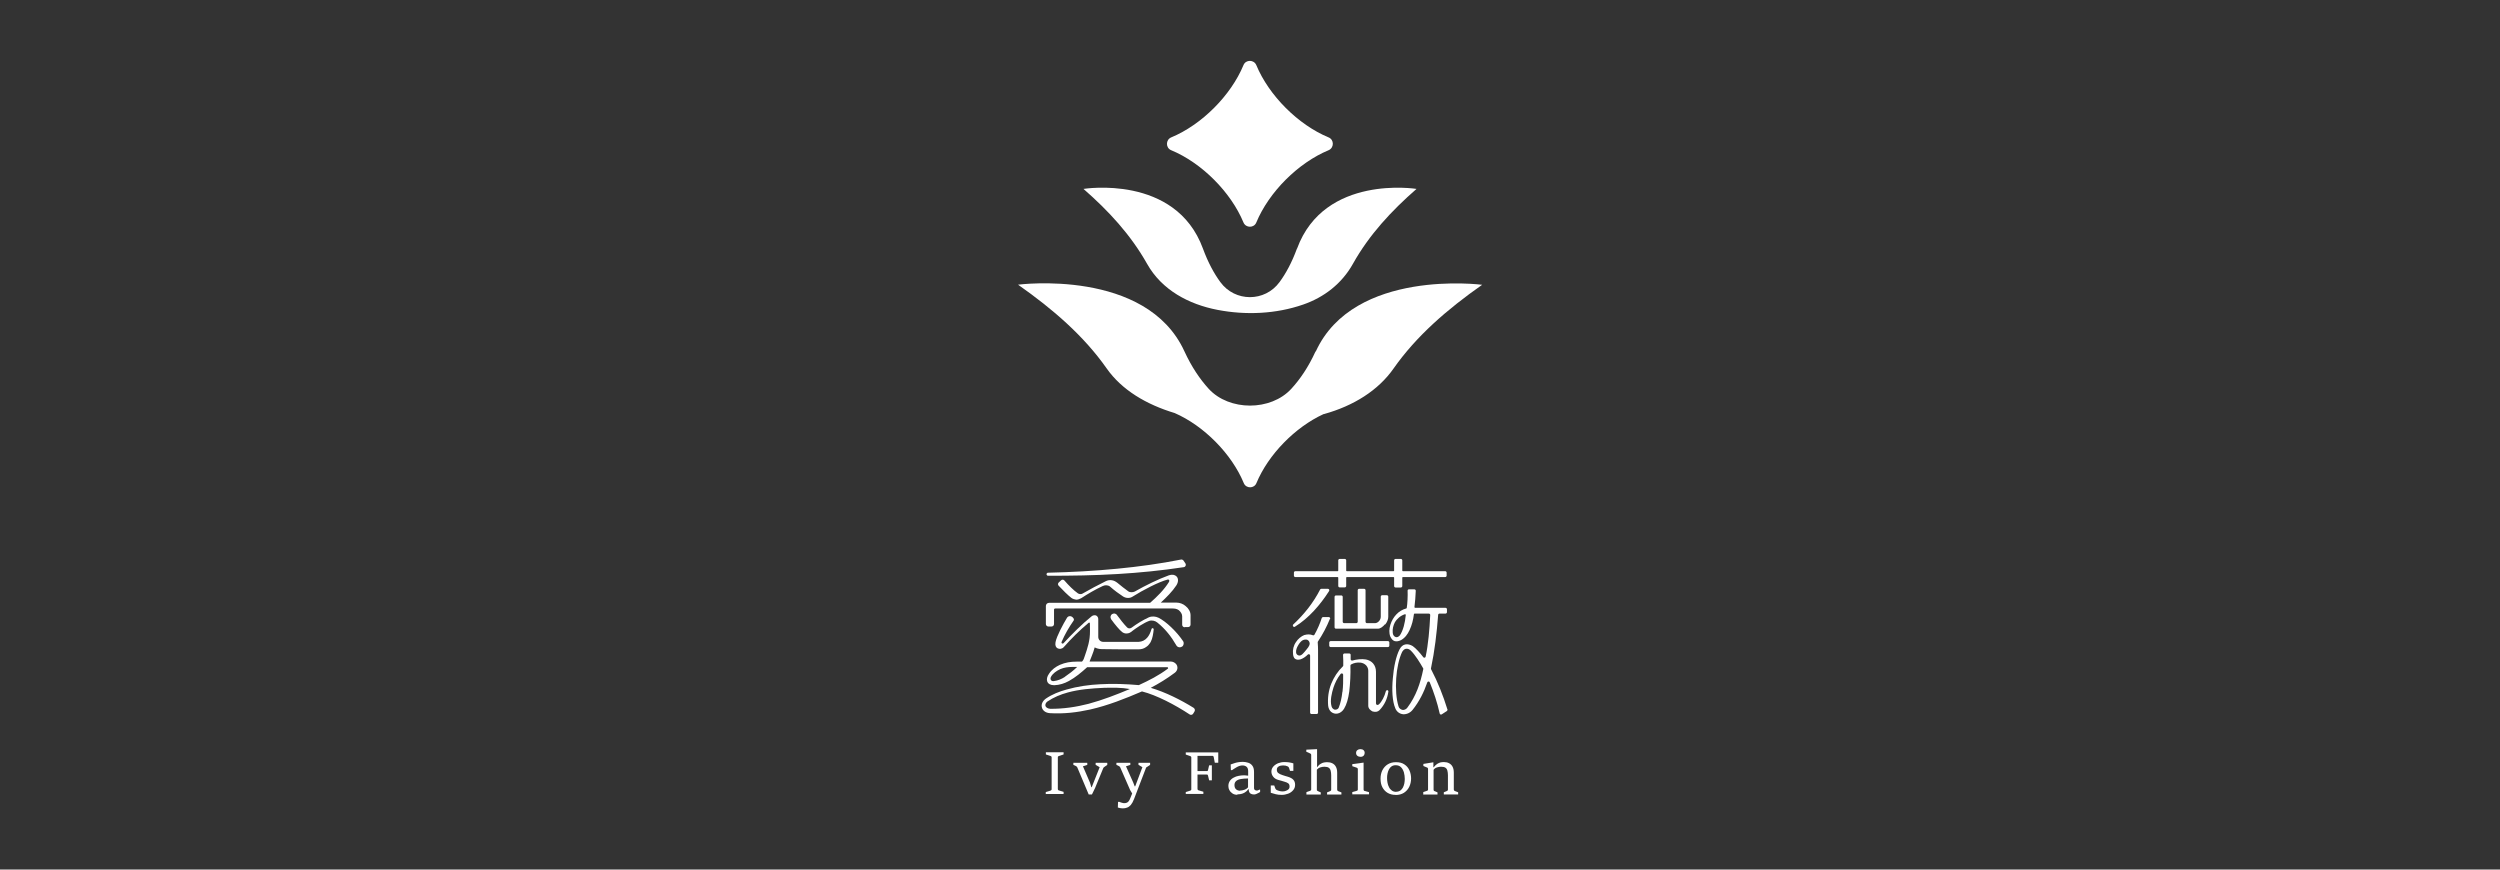 <?xml version="1.0" encoding="UTF-8"?>
<svg id="_圖層_1" data-name="圖層 1" xmlns="http://www.w3.org/2000/svg" viewBox="0 0 230 80">
  <rect x="0" y="0" width="230" height="80" fill="#333333" stroke="none"/>
  <defs>
    <style>
      .cls-1 {
        fill: #fff;
        stroke-width: 0px;
      }
    </style>
  </defs>
  <g>
    <g>
      <path class="cls-1" d="m96.21,73.07v-.2l.43-.13s.06-.03.08-.05c.02-.02.03-.05.03-.09v-2.92s0-.07-.03-.09c-.02-.02-.04-.03-.07-.04l-.43-.14v-.2h1.63v.2l-.43.14s-.05.02-.07.04-.03.05-.03.08v2.92s.01.07.03.09c.02.02.05.04.07.04l.43.13v.2h-1.63Z"/>
      <path class="cls-1" d="m100.16,73.09l-1.05-2.49s-.03-.06-.06-.08c-.02-.02-.05-.04-.08-.05l-.22-.1v-.19h1.28v.19l-.4.13.65,1.51.12.41h.04l.73-1.84-.37-.21v-.19h1.07v.19l-.23.16s-.06.04-.08.06c-.03.02-.05.05-.06.08l-.75,1.82-.29.6h-.3Z"/>
      <path class="cls-1" d="m102.84,74.32l.02-.55h.13s.05.03.09.04c.04.01.08.03.12.04.04.01.08.02.12.03s.06.01.08.01c.08,0,.15,0,.2-.02.05-.01.1-.04.15-.07.05-.04.09-.08.13-.15.04-.06.08-.15.12-.25.04-.11.1-.24.16-.4l-.19-.32-.91-2.08s-.03-.06-.06-.08c-.02-.02-.05-.03-.08-.05l-.21-.1v-.19h1.28v.19l-.4.13.67,1.5.13.34h.05l.66-1.76-.36-.21v-.19h1.07v.19l-.24.16s-.05.04-.08.05-.05.04-.06.07l-1.1,2.87c-.09.23-.19.41-.29.53-.11.12-.22.21-.35.25-.12.05-.25.07-.39.07-.03,0-.08,0-.14-.01-.06,0-.12-.02-.18-.03-.06-.01-.1-.02-.14-.04Z"/>
      <path class="cls-1" d="m109.09,73.07v-.2l.41-.13s.05-.02.07-.04c.02-.02.03-.05.03-.09v-2.92s0-.07-.03-.09c-.02-.02-.04-.03-.07-.04l-.41-.14v-.2h2.99v.95h-.32l-.1-.53s-.02-.06-.04-.07c-.02-.02-.04-.03-.07-.03h-1.38v1.4h.86s.06,0,.08-.03c.02-.02.03-.04.03-.07l.1-.43h.25v1.38h-.25l-.1-.42s-.02-.06-.03-.08c-.02-.02-.04-.03-.08-.03h-.86v1.32s.01.07.03.09.05.04.07.04l.44.13v.2h-1.62Z"/>
      <path class="cls-1" d="m113.83,73.12c-.17,0-.32-.04-.44-.12-.12-.08-.22-.18-.28-.3-.07-.12-.1-.25-.1-.39,0-.18.05-.34.14-.47.09-.13.21-.23.35-.3.14-.08.29-.13.45-.16.16-.03.31-.05.44-.05.03,0,.07,0,.13,0,.06,0,.12.01.18.02.06,0,.1.01.13.01v-.4c0-.2-.05-.34-.15-.42-.1-.08-.23-.12-.39-.12-.09,0-.18.02-.27.05-.09.03-.18.07-.26.12-.08.05-.16.1-.23.14-.07.05-.13.09-.18.12h-.11l-.02-.52c.1-.04.21-.08.32-.11.11-.04.23-.07.35-.09.13-.02.27-.04.44-.04.17,0,.34.03.5.08.16.05.29.14.39.28.1.13.15.32.15.57v1.49c0,.07.02.12.07.16.05.04.11.06.18.06.04,0,.08,0,.13-.03.05-.02.09-.04.14-.06h.04v.22s-.08.06-.15.09c-.07.04-.13.07-.21.1-.07.03-.14.04-.19.04-.17,0-.29-.04-.38-.12-.08-.08-.12-.2-.12-.37h-.03c-.1.14-.21.24-.33.31-.12.07-.24.12-.36.14-.12.02-.22.03-.32.03Zm.26-.39c.12,0,.25-.02.39-.07.15-.05.26-.13.34-.23v-.81c-.25,0-.47.02-.65.05-.19.03-.33.09-.44.18-.1.09-.16.21-.16.38,0,.13.03.24.08.31.05.07.12.13.2.16.08.03.16.05.24.05Z"/>
      <path class="cls-1" d="m116.91,72.94v-.68h.32l.09.26s.03.07.05.09c.02.02.05.04.07.06.07.04.16.07.26.1.1.03.2.04.3.04s.2-.01.29-.05c.1-.03.18-.08.25-.14.07-.07.1-.15.1-.26,0-.13-.04-.23-.12-.29-.08-.06-.19-.11-.34-.15-.1-.03-.2-.06-.3-.09-.1-.03-.2-.06-.29-.08-.2-.06-.36-.16-.46-.3-.11-.14-.16-.29-.16-.47s.06-.32.17-.45c.11-.13.26-.23.44-.31.18-.07.38-.11.58-.11.17,0,.32.01.44.03.13.02.26.05.39.09v.69s-.31,0-.31,0l-.09-.28s-.03-.06-.05-.08c-.02-.02-.05-.04-.07-.05-.06-.03-.13-.05-.2-.07-.07-.01-.15-.02-.23-.02-.16,0-.3.03-.41.1-.11.07-.16.16-.16.29s.04.24.13.31c.08.07.21.13.39.19.08.02.17.05.25.08.09.03.17.05.24.07.22.07.39.15.5.27.11.11.17.27.17.47s-.06.36-.18.5c-.12.14-.27.25-.46.32-.19.07-.38.11-.59.11s-.38-.02-.55-.06c-.16-.04-.31-.08-.45-.13Z"/>
      <path class="cls-1" d="m120.2,72.87l.32-.11s.06-.03.08-.05c.02-.02.03-.05.03-.08v-3.18s-.01-.07-.03-.09c-.02-.02-.05-.04-.08-.05l-.34-.15v-.19l.99-.05v1.67c.11-.14.21-.25.32-.31.1-.07.21-.11.31-.13.1-.02.2-.03.3-.03.17,0,.32.03.47.1.14.07.25.17.33.32.08.14.12.33.12.56v1.54s.01.07.03.1c.02.02.04.04.07.05l.29.11v.2h-1.32v-.2l.27-.11s.06-.03.08-.05c.02-.02.03-.05.03-.1v-1.31c0-.17-.02-.31-.05-.43-.03-.12-.09-.21-.18-.27s-.22-.09-.4-.09c-.12,0-.24.02-.37.06-.13.04-.23.11-.32.22v1.84s0,.07.03.08c.02.02.04.03.08.05l.25.11v.2h-1.32v-.2Z"/>
      <path class="cls-1" d="m124.41,73.07v-.2l.4-.11s.06-.02.08-.04.03-.05.03-.09v-1.87s-.01-.07-.03-.09c-.02-.02-.05-.04-.09-.05l-.39-.13v-.19l1.04-.14v2.48s.01.07.03.09c.02.02.04.04.07.04l.4.11v.2h-1.56Zm.73-3.45c-.07,0-.13-.01-.19-.04-.06-.03-.11-.07-.14-.12-.04-.05-.05-.12-.05-.19,0-.11.04-.2.12-.26.08-.06.17-.09.27-.09.12,0,.22.03.29.09s.11.14.11.25c0,.08-.02.14-.05.2-.03.06-.08.1-.14.13-.06.03-.13.04-.21.04Z"/>
      <path class="cls-1" d="m128.4,73.13c-.28,0-.52-.06-.73-.18-.21-.12-.37-.3-.49-.52-.12-.22-.17-.49-.17-.8,0-.29.06-.55.17-.77.12-.23.28-.41.49-.54.21-.13.46-.2.76-.2.32,0,.58.07.78.21.21.14.36.32.46.55.1.23.15.48.15.74,0,.28-.06.54-.17.77-.11.23-.28.41-.49.55-.21.13-.47.2-.76.2Zm.04-.29c.16,0,.28-.04.39-.11.1-.07.18-.17.24-.28.06-.12.1-.24.13-.38.02-.14.04-.27.04-.4,0-.21-.03-.42-.08-.61-.06-.19-.14-.35-.27-.48-.12-.12-.29-.18-.49-.18-.15,0-.28.04-.38.11-.1.07-.18.16-.24.28-.06.12-.1.24-.13.38-.03.14-.04.27-.04.4,0,.14.01.29.04.44.03.15.07.29.14.41.06.13.15.23.26.31.11.08.24.12.41.12Z"/>
      <path class="cls-1" d="m130.94,73.07v-.2l.33-.11s.06-.02.08-.04.03-.05.03-.09v-1.89s-.01-.07-.03-.09-.05-.04-.09-.05l-.31-.13v-.19l.92-.15v.46h.03c.11-.14.21-.24.32-.31.11-.07.21-.11.31-.14.1-.02.21-.03.31-.03.17,0,.32.03.46.1.14.07.25.17.33.32.08.14.12.33.12.56v1.54s.01.07.03.1c.02.02.05.04.08.05l.29.11v.2h-1.32v-.2l.27-.11s.06-.03.08-.05.03-.05.03-.09v-1.31c0-.17-.02-.31-.05-.43-.03-.12-.09-.21-.18-.27-.09-.06-.22-.09-.4-.09-.12,0-.24.02-.37.06-.13.04-.24.11-.32.22v1.84s.01.07.03.09c.02.02.05.04.08.04l.25.11v.2h-1.33Z"/>
    </g>
    <g>
      <g>
        <path class="cls-1" d="m108.99,57.71c-.13,0-.23-.11-.23-.23v-.78c0-.21-.13-.41-.32-.57-.18-.13-.4-.15-.6-.15h-10.76c-.06,0-.11.05-.11.11v1.32c0,.13-.1.23-.23.23h-.29c-.13,0-.23-.11-.23-.23v-1.66c0-.16.13-.29.29-.29h9.3c.64-.56,1.3-1.21,1.74-1.93.06-.11.02-.24-.13-.21-.79.2-2.26.96-3.24,1.58-.13.08-.26.11-.4.11-.16,0-.32-.05-.45-.13-.37-.24-.82-.57-1.19-.9-.16-.15-.45-.18-.68-.07-.71.33-1.37.72-2,1.13-.15.08-.31.13-.45.13-.16-.02-.31-.07-.44-.16-.3-.23-.8-.72-1.18-1.13-.08-.09-.07-.22.02-.3l.22-.2c.08-.07.21-.07.29.02.39.45.85.91,1.25,1.19.11.07.29.1.4.03.63-.36,1.5-.83,2.14-1.14.19-.1.39-.13.56-.1.18.02.35.1.53.24.32.28.68.54,1,.78.14.11.42.11.6.02.98-.56,2.16-1.14,3.13-1.49.31-.11.56-.05.71.1.18.18.19.51-.02.83-.35.54-.92,1.11-1.43,1.58h1.45c.29,0,.61.11.85.33.26.21.44.51.44.83v.86c0,.13-.1.23-.23.23h-.29Z"/>
        <path class="cls-1" d="m102.81,52.81c-2.12.13-4.25.16-6.39.16-.07,0-.13-.06-.14-.13h0c0-.08.06-.15.13-.15,2.11-.05,4.26-.16,6.4-.37,1.97-.19,3.92-.46,5.84-.84.09-.02.17.02.23.09l.17.25c.1.14.02.34-.15.36-2.04.31-4.06.51-6.08.63Z"/>
        <path class="cls-1" d="m109.83,65.13c-1.21-.75-2.61-1.45-3.96-1.85.74-.39,1.47-.83,2.19-1.37.16-.11.24-.26.26-.41.02-.16-.03-.33-.15-.44-.11-.11-.27-.2-.48-.2h-7.45c.06-.18.35-.81.47-1.3.17.09.41.16.65.16.82.02,2.51.02,3.38.02.27,0,.5-.07.68-.2.19-.11.32-.28.44-.47.18-.34.24-.78.28-1.16,0-.06-.04-.12-.1-.12-.05,0-.09.03-.1.08-.1.34-.23.61-.4.8-.21.24-.47.36-.77.38h-3.28c-.25,0-.45-.2-.45-.45v-1.64c0-.16-.08-.28-.21-.34-.11-.03-.26-.03-.39.07-.9.72-1.84,1.67-2.59,2.48-.11.1-.23,0-.19-.1.3-.7.67-1.34,1.11-1.97.04-.05.04-.15,0-.2-.18-.29-.49-.26-.61-.06-.35.58-.95,1.69-1.05,2.23-.06.31.03.49.18.57.18.1.42.07.58-.11.71-.8,1.45-1.54,2.27-2.22.06-.07.13-.02.13.05,0,.44.03.89-.03,1.34-.05.38-.14.74-.26,1.11-.06.18-.12.36-.18.54-.06.18-.11.38-.26.52,0,0-.01,0-.02,0h-.49c-.53,0-1.03.08-1.51.29-.4.18-.76.44-1.01.82-.19.26-.24.54-.16.73.08.2.29.33.64.33.5-.02.93-.16,1.35-.39.6-.33,1.14-.78,1.68-1.27h7.4s.08.1.03.13c-.85.64-1.74,1.09-2.68,1.52-1.14-.1-2.37-.15-3.55-.08-1.05.05-2.09.2-3.11.49-.66.18-1.32.44-1.89.83-.32.23-.44.54-.37.8.06.28.32.51.73.54,1.29.08,2.51-.07,3.69-.33,1.68-.38,3.25-1.01,4.79-1.67,1.34.34,3.04,1.23,4.39,2.12.1.07.24.04.31-.06l.13-.21c.07-.11.04-.26-.07-.33Zm-11.87-2.85c-.31.2-.63.33-1,.38-.27.05-.39-.2-.26-.41.16-.29.48-.52.84-.69.35-.15.74-.2,1.08-.2h.48c-.37.36-.76.65-1.14.91Zm2.19,2.47c-1.13.29-2.29.47-3.53.46-.24-.02-.39-.13-.44-.26-.03-.13.02-.29.18-.41.58-.39,1.21-.65,1.87-.83,1.06-.29,2.19-.38,3.34-.43.82-.02,1.61-.03,2.38.11-1.24.52-2.5,1.01-3.8,1.36Z"/>
        <path class="cls-1" d="m108.75,59.48c-.18.13-.42.08-.53-.11-.44-.77-1.01-1.51-1.75-2.1-.19-.16-.5-.23-.74-.15-.5.18-1.19.64-1.72,1.05-.11.08-.26.11-.4.11-.13,0-.26-.05-.37-.13-.24-.18-.67-.7-1.01-1.17-.11-.16-.08-.37.08-.48h0c.15-.1.35-.07.45.08.29.39.6.8.94,1.15.11.1.27.11.4.02.52-.38,1.02-.69,1.58-.95.29-.13.63-.1.9.03.7.35,1.65,1.25,2.26,2.15.11.16.07.39-.09.51h0Z"/>
      </g>
      <g>
        <path class="cls-1" d="m118.97,57.62h0c-.04-.05-.04-.13.01-.17,1.03-.96,1.86-2.02,2.47-3.21.02-.04.06-.07.11-.07h.61c.1,0,.16.11.11.2-.81,1.27-1.87,2.5-3.15,3.29-.05.03-.12.02-.16-.03Z"/>
        <path class="cls-1" d="m129.01,53.14v.78c0,.07-.06.13-.13.13h-.49c-.07,0-.13-.06-.13-.13v-.78s-.02-.05-.05-.05h-4.31s-.05.02-.05.05v.77c0,.07-.06.13-.13.13h-.47c-.07,0-.13-.06-.13-.13v-.77s-.02-.05-.05-.05h-3.9c-.07,0-.13-.06-.13-.13v-.28c0-.07.06-.13.13-.13h3.9s.05-.02.05-.05v-.95c0-.07.06-.13.13-.13h.47c.07,0,.13.06.13.13v.95s.02.05.05.05h4.31s.05-.02.05-.05v-.95c0-.07.06-.13.13-.13h.49c.07,0,.13.06.13.13v.95s.02.05.05.05h3.9c.07,0,.13.06.13.13v.28c0,.07-.06.13-.13.13h-3.9s-.05.02-.05.05Z"/>
        <path class="cls-1" d="m122.42,58.98h5.27c.07,0,.13.06.13.13v.29c0,.07-.06.13-.13.13h-5.27c-.07,0-.13-.06-.13-.13v-.29c0-.07.06-.13.13-.13Z"/>
        <path class="cls-1" d="m127.65,63.5h0c-.07-.01-.13.03-.15.09-.12.47-.37.97-.65,1.22-.13.1-.26.03-.26-.1v-2.91c0-.31-.1-.57-.27-.77-.16-.18-.39-.31-.66-.36-.41-.07-.88,0-1.24.1-.08.02-.16-.04-.16-.12,0-.14,0-.29,0-.41,0-.07-.06-.12-.13-.12h-.44c-.07,0-.13.06-.13.14.02.32.03.71.02.97,0,.03-.02.06-.04.08-.47.45-.82.99-1.06,1.58-.26.64-.35,1.34-.29,2.04.03.24.13.44.27.56.16.13.37.2.58.16.23-.03.47-.21.61-.44.24-.39.39-.93.48-1.58.09-.76.13-1.61.11-2.39,0-.05.02-.09.06-.11.25-.14.54-.2.86-.17.19.02.39.11.53.26.11.13.19.29.19.49v3.22c0,.24.19.43.41.53,0,0,.01,0,.02,0,.21.06.44.04.6-.12.47-.49.73-1.07.82-1.71.01-.07-.04-.13-.1-.14Zm-4.15.14c-.06.57-.18,1.08-.34,1.47-.06.13-.2.19-.34.18-.01,0-.02,0-.03,0-.12-.04-.24-.13-.29-.31-.15-.54.02-1.21.18-1.73.15-.44.35-.86.66-1.25.07-.09.22-.05.23.07.01.52,0,1.07-.06,1.57Z"/>
        <path class="cls-1" d="m127.4,57.45c-.18.21-.4.39-.64.39h-3.85c-.07,0-.13-.06-.13-.13v-2.8c0-.07.06-.13.13-.13h.49c.07,0,.13.06.13.13v2.29c0,.07.06.13.13.13h1.12c.07,0,.13-.06.13-.13v-2.9c0-.07.06-.13.13-.13h.46c.07,0,.13.06.13.13v2.9c0,.07.06.13.13.13h.74c.26,0,.53-.28.53-.59v-1.85c0-.07.06-.13.13-.13h.43c.07,0,.13.06.13.13v1.86c0,.23-.11.49-.27.69Z"/>
        <path class="cls-1" d="m133.16,65.26c-.39-1.27-.88-2.5-1.5-3.69-.01-.03-.02-.06-.01-.08.34-1.6.53-3.24.66-4.92,0-.07.06-.12.13-.12h.55c.07,0,.13-.06.13-.13v-.27c0-.07-.06-.13-.13-.13h-2.8s-.07-.03-.06-.07c.06-.49.1-.99.12-1.5,0-.07-.05-.13-.13-.13h-.5c-.07,0-.13.06-.12.13.02.45-.01,1.18-.08,1.58,0,.02-.02.04-.05.05-.34.09-.66.28-.91.55-.23.24-.44.59-.55.96-.11.36-.13.75,0,1.08.1.21.23.36.39.41.18.05.37.02.57-.08,0,0,0,0,.01,0,.38-.21.62-.54.8-.93.22-.47.33-.93.4-1.46,0-.03.03-.06.06-.06h1.31c.07,0,.13.06.13.13-.06,1.32-.18,2.69-.42,3.83-.02.11-.16.14-.22.05-.29-.38-.69-.83-.97-1.02-.21-.13-.47-.2-.69-.15-.23.05-.4.21-.53.47-.31.6-.53,1.62-.61,2.65-.1,1.05-.05,2.11.23,2.76.13.33.42.51.71.54.31.02.64-.11.87-.39.62-.77,1.05-1.64,1.36-2.54.04-.11.19-.11.23,0,.37.91.69,1.86.91,2.86.02.09.12.13.19.08l.48-.31s.07-.09.05-.15Zm-4.37-6.81c-.13.15-.26.2-.39.16-.15-.05-.26-.2-.27-.41-.03-.34.05-.65.19-.93.2-.35.53-.63.93-.76.04-.01.09.02.08.07-.06.72-.25,1.44-.54,1.87Zm2.15,3.12c-.26,1.27-.66,2.47-1.46,3.53-.11.16-.31.24-.47.21-.16-.05-.31-.16-.35-.34-.21-.67-.27-1.62-.21-2.55.06-.93.26-1.85.55-2.45.1-.16.21-.26.34-.28.15-.03.32.03.45.16.41.4.85,1.12,1.14,1.63.02.03.02.06.01.09Z"/>
        <path class="cls-1" d="m122.37,56.95c.03-.08-.03-.18-.12-.18h-.53c-.05,0-.1.04-.12.09-.15.48-.41,1.08-.67,1.53-.03.05-.1.08-.16.05-.23-.1-.51-.09-.75-.02,0,0-.01,0-.02,0-.3.12-.59.37-.77.65-.23.33-.32.72-.27,1.11.02.18.06.31.16.41.13.11.31.13.53.07.24-.08.48-.25.67-.44.08-.08.21-.02.21.09v5.25c0,.07.06.13.13.13h.47c.07,0,.13-.06.13-.13v-5.75c0-.17-.01-.49-.03-.71,0-.03,0-.05.02-.08.44-.66.81-1.36,1.1-2.08Zm-1.99,2.57c-.12.15-.23.31-.36.45-.11.12-.23.28-.39.33-.18.05-.38-.08-.39-.28-.02-.21.06-.44.19-.65.1-.18.23-.34.37-.44.16-.1.34-.11.47-.07.11.06.18.14.21.27,0,0,.06.16-.1.38Z"/>
      </g>
    </g>
  </g>
  <path class="cls-1" d="m122.23,13.82c-2.8,1.16-5.49,3.85-6.65,6.65-.21.52-.96.52-1.18,0-1.16-2.8-3.85-5.49-6.65-6.65-.52-.21-.52-.96,0-1.18,2.8-1.16,5.49-3.85,6.65-6.65.21-.52.96-.52,1.18,0,1.16,2.8,3.85,5.49,6.65,6.65.52.21.52.96,0,1.18Z"/>
  <path class="cls-1" d="m119.32,22.87c-.47,1.28-1.02,2.29-1.6,3.08-1.35,1.85-4.1,1.85-5.45,0-.58-.79-1.13-1.8-1.6-3.08-2.52-6.87-10.99-5.49-10.99-5.49,2.31,2.02,4.34,4.21,5.85,6.89,1.36,2.42,3.84,3.73,6.49,4.24,2.6.5,5.36.38,7.87-.49,1.94-.67,3.57-1.94,4.58-3.75,1.5-2.68,3.54-4.87,5.85-6.89,0,0-8.47-1.37-10.99,5.49Z"/>
  <path class="cls-1" d="m121.03,32.33c-.65,1.43-1.42,2.56-2.23,3.44-1.89,2.06-5.71,2.06-7.6,0-.81-.89-1.57-2.01-2.23-3.44-3.51-7.68-15.31-6.14-15.31-6.14,3.22,2.26,6.05,4.71,8.15,7.7,1.4,2,3.67,3.33,6.26,4.11,2.69,1.17,5.25,3.76,6.36,6.45.21.51.95.51,1.16,0,1.09-2.63,3.56-5.15,6.17-6.35.02,0,.04,0,.06-.01,2.7-.75,4.98-2.17,6.39-4.19,2.1-2.99,4.93-5.44,8.15-7.7,0,0-11.8-1.54-15.31,6.14Z"/>
</svg>